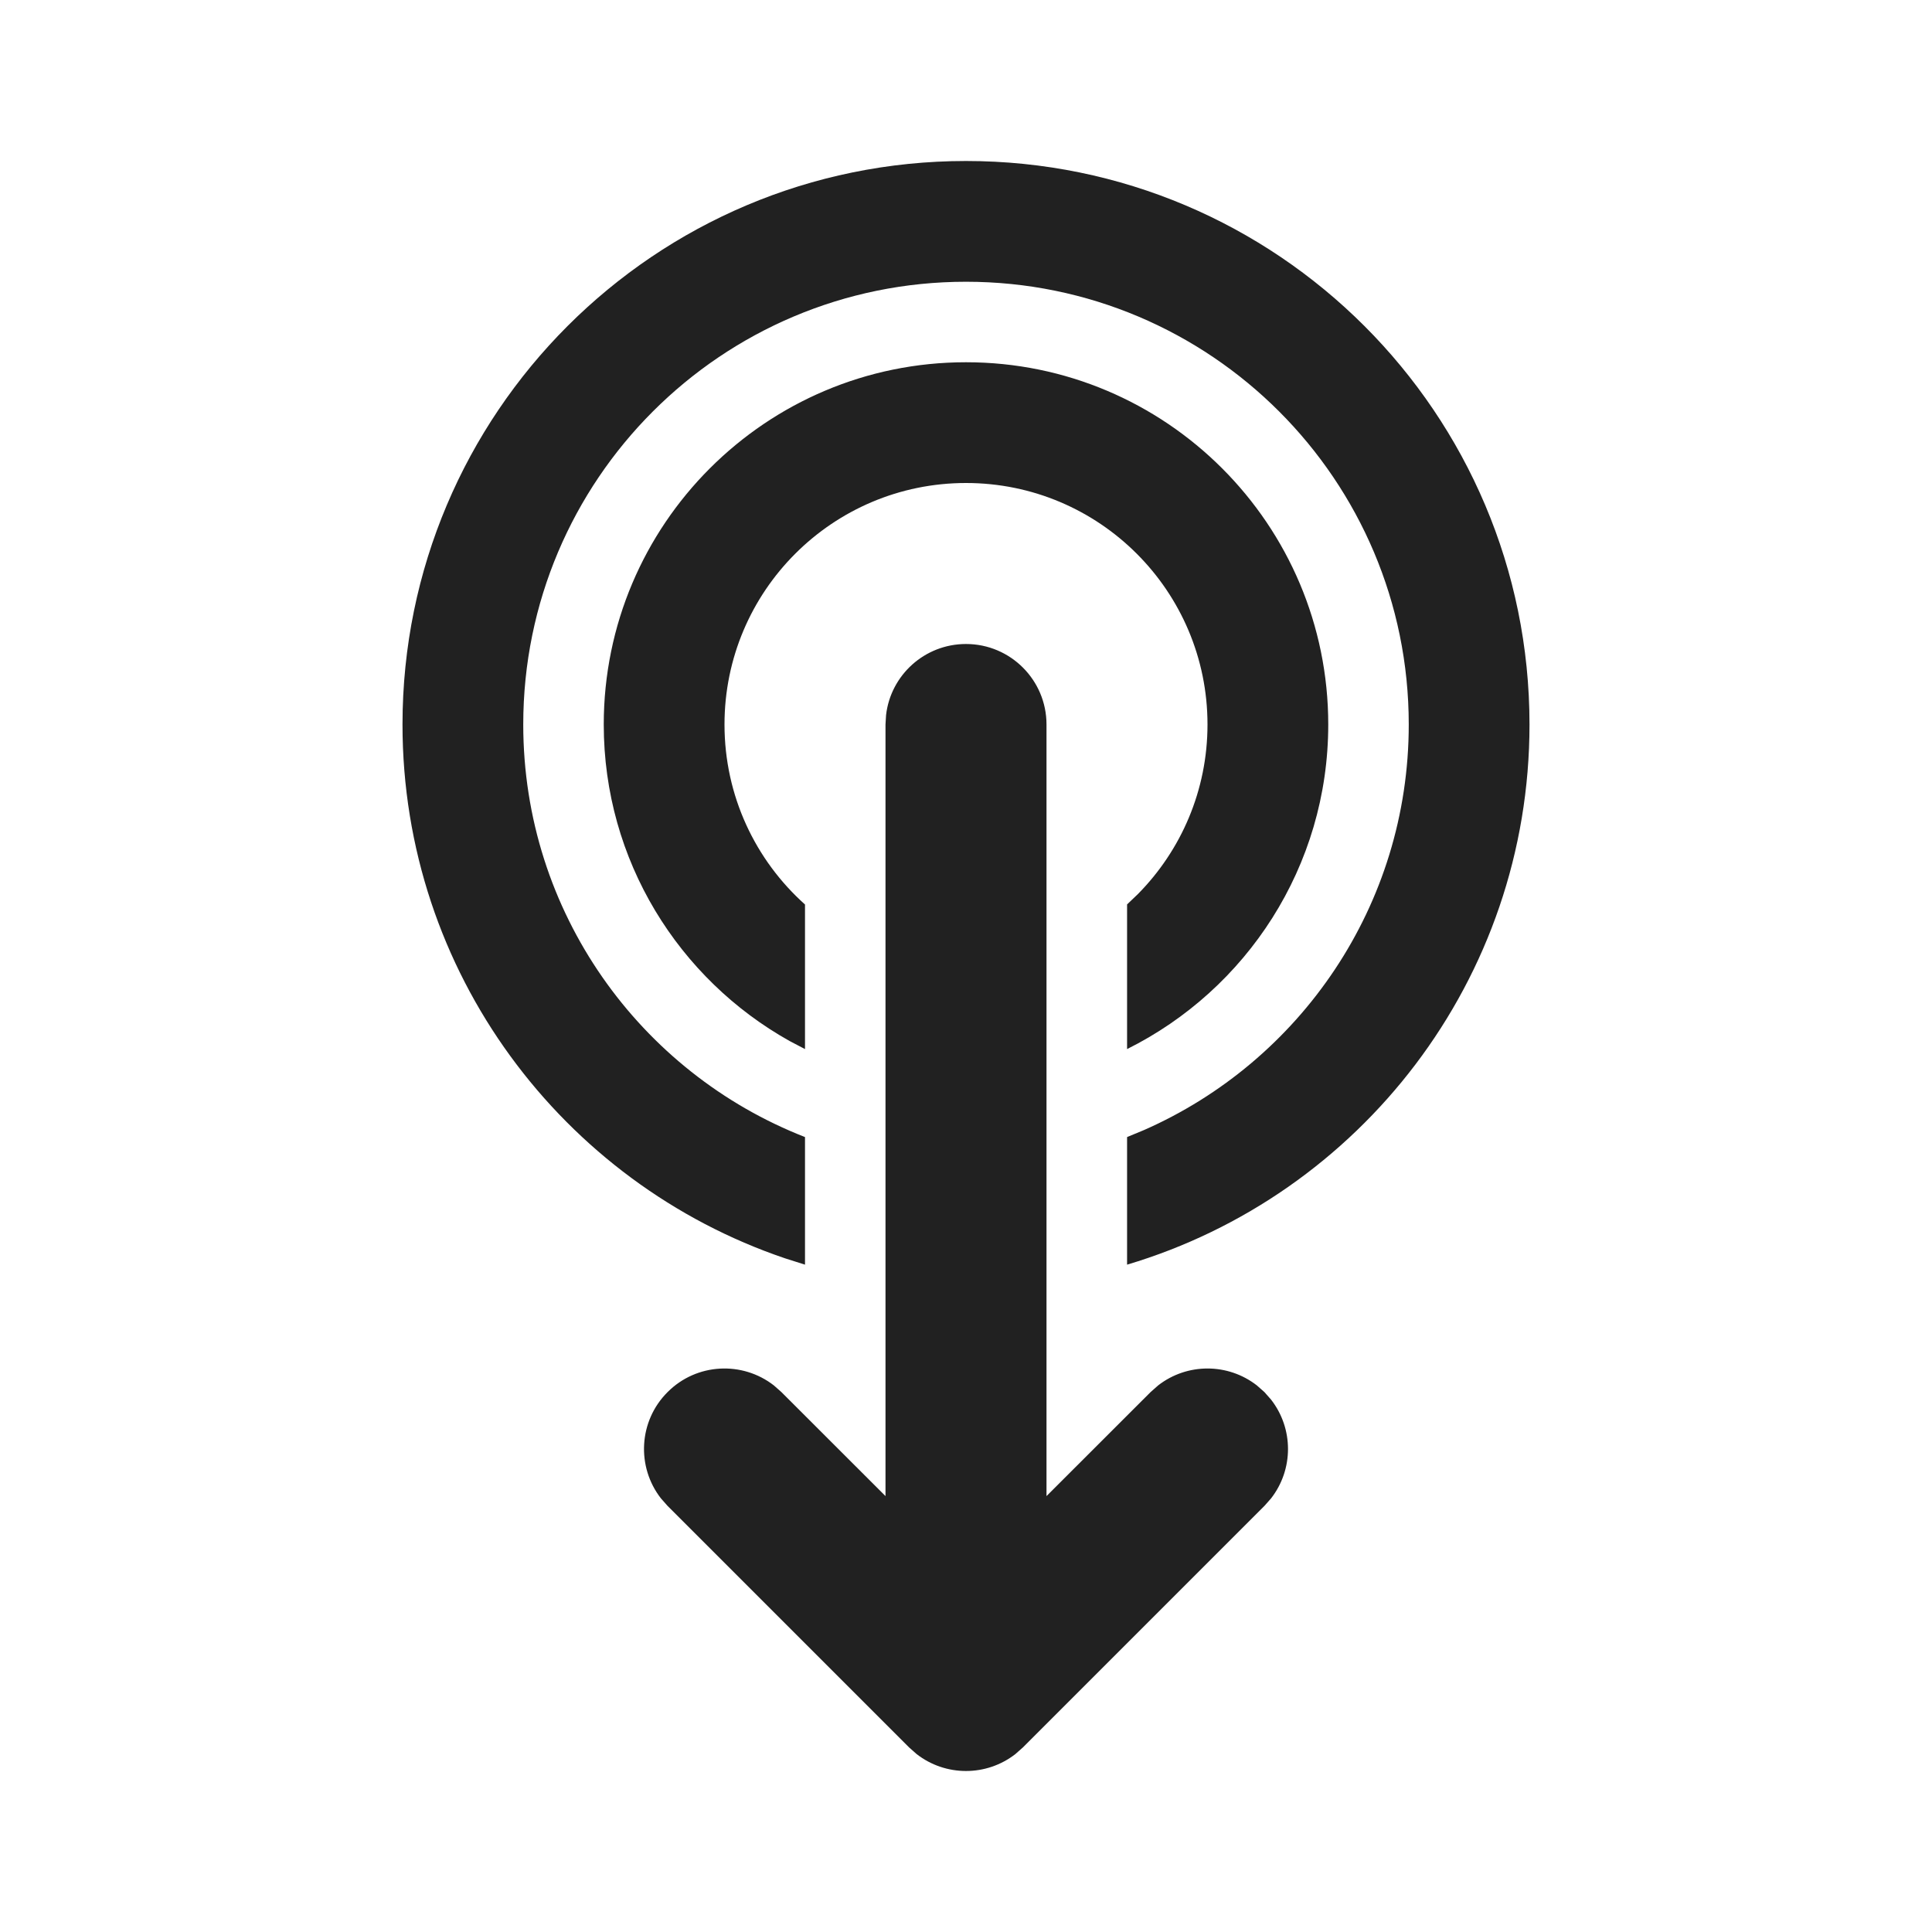 <?xml version="1.0" encoding="UTF-8"?>
<svg width="800px" height="800px" viewBox="0 0 24 24" version="1.1" xmlns="http://www.w3.org/2000/svg" xmlns:xlink="http://www.w3.org/1999/xlink">
    
    <title>ic_fluent_double_tap_swipe_down_24_filled</title>
    <desc>Created with Sketch.</desc>
    <g id="🔍-Product-Icons" stroke="none" stroke-width="1" fill="none" fill-rule="evenodd">
        <g id="ic_fluent_double_tap_swipe_down_24_filled" fill="#212121" fill-rule="nonzero">
            <path d="M10,15.71 L10,14.125 C7.951,13.325 6.5,11.332 6.5,9 C6.5,5.962 8.962,3.5 12,3.5 C15.038,3.5 17.5,5.962 17.5,9 C17.5,11.251 16.147,13.187 14.211,14.038 L14.001,14.125 L14.001,15.71 C16.892,14.849 19,12.171 19,9 C19,5.134 15.866,2 12,2 C8.134,2 5,5.134 5,9 C5,12.08 6.99,14.696 9.754,15.632 L10,15.71 Z M10,13.032 L10,11.236 C9.386,10.687 9,9.889 9,9 C9,7.343 10.343,6 12,6 C13.657,6 15,7.343 15,9 C15,9.82 14.671,10.563 14.138,11.104 L14.001,11.235 L14.001,13.032 C15.482,12.295 16.5,10.766 16.5,9 C16.5,6.515 14.485,4.5 12,4.5 C9.515,4.5 7.5,6.515 7.5,9 C7.5,10.69 8.432,12.162 9.809,12.932 L10,13.032 Z M11.387,21.79 C11.747,22.07 12.253,22.07 12.613,21.79 L12.707,21.707 L15.707,18.707 L15.79,18.613 C16.07,18.253 16.07,17.747 15.79,17.387 L15.707,17.293 L15.613,17.21 C15.253,16.93 14.747,16.93 14.387,17.21 L14.293,17.293 L13,18.585 L13,9 C13,8.448 12.552,8 12,8 C11.487,8 11.064,8.386 11.007,8.883 L11,9 L11,18.585 L9.707,17.293 L9.613,17.21 C9.221,16.905 8.653,16.932 8.293,17.293 C7.932,17.653 7.905,18.221 8.21,18.613 L8.293,18.707 L11.293,21.707 L11.387,21.79 Z" id="Shape">
</path>
        </g>
    </g>
</svg>